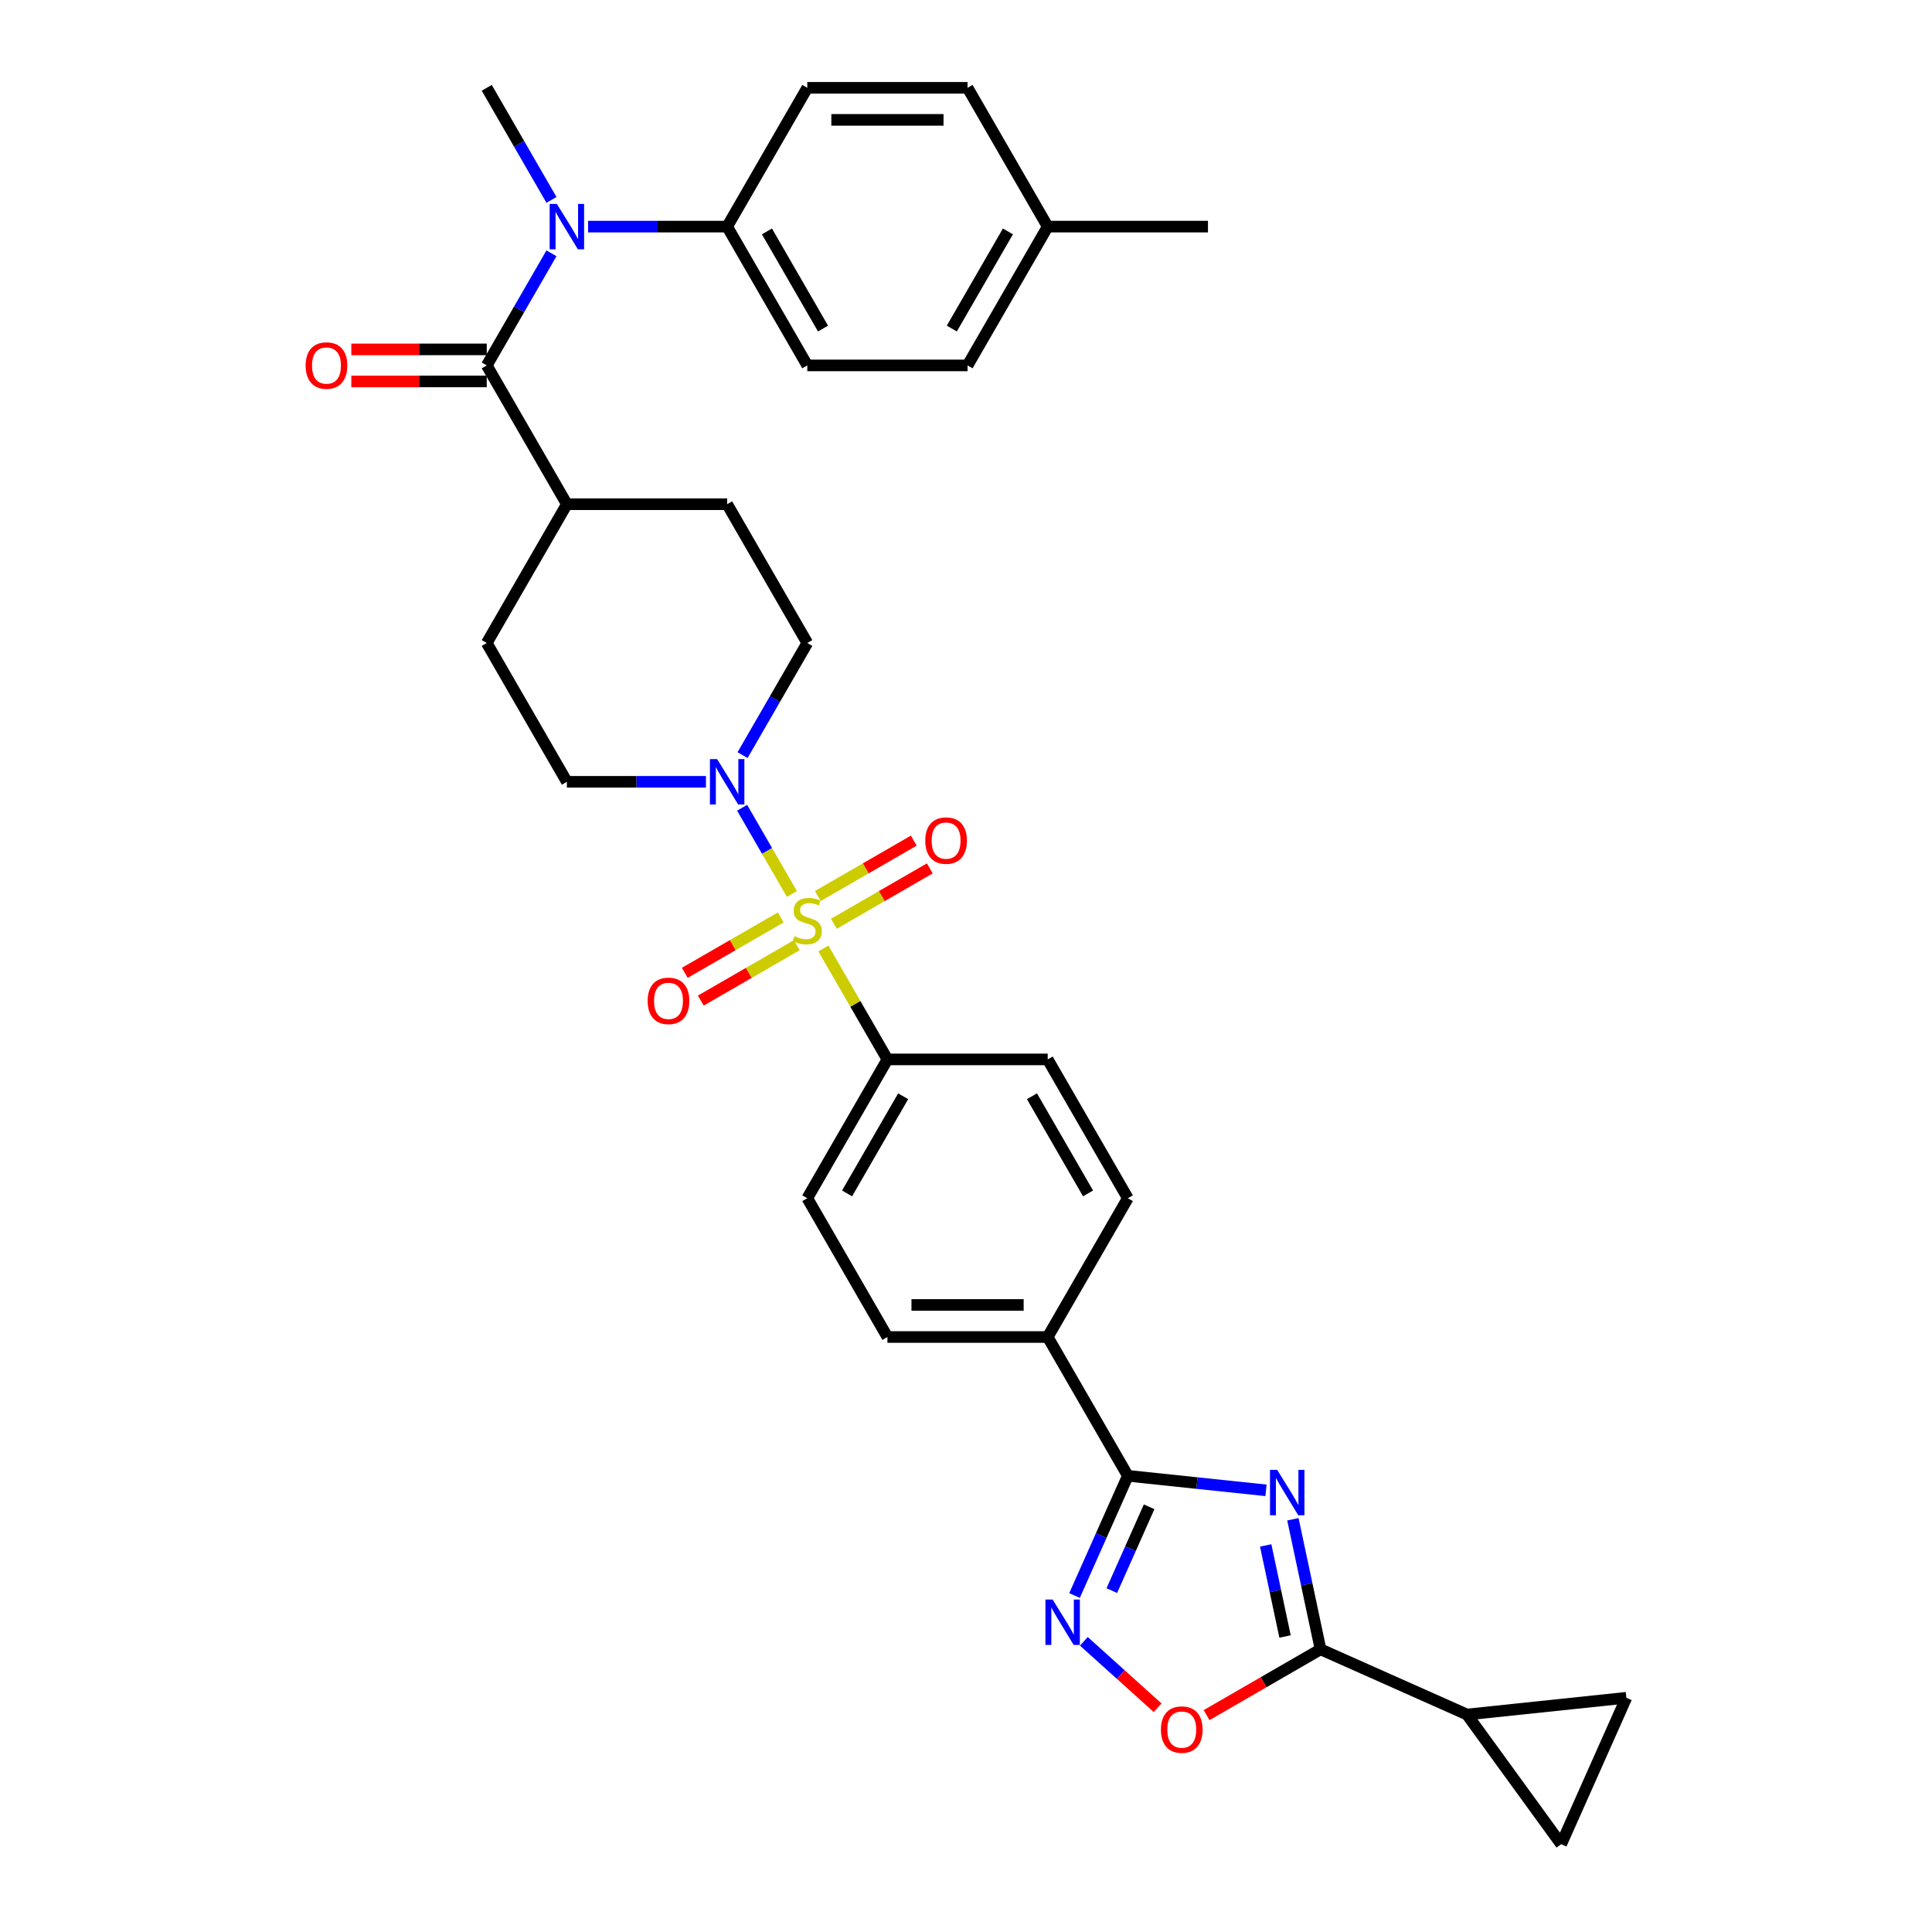 <?xml version='1.0' encoding='iso-8859-1'?>
<svg version='1.1' baseProfile='full'
              xmlns='http://www.w3.org/2000/svg'
                      xmlns:rdkit='http://www.rdkit.org/xml'
                      xmlns:xlink='http://www.w3.org/1999/xlink'
                  xml:space='preserve'
width='1000px' height='1000px' viewBox='0 0 1000 1000'>
<!-- END OF HEADER -->
<rect style='opacity:1.0;fill:#FFFFFF;stroke:none' width='1000' height='1000' x='0' y='0'> </rect>
<path class='bond-4' d='M 409.892,462.72 L 397.008,440.404' style='fill:none;fill-rule:evenodd;stroke:#CCCC00;stroke-width:6px;stroke-linecap:butt;stroke-linejoin:miter;stroke-opacity:1' />
<path class='bond-4' d='M 397.008,440.404 L 384.124,418.088' style='fill:none;fill-rule:evenodd;stroke:#0000FF;stroke-width:6px;stroke-linecap:butt;stroke-linejoin:miter;stroke-opacity:1' />
<path class='bond-9' d='M 426.177,490.925 L 442.754,519.638' style='fill:none;fill-rule:evenodd;stroke:#CCCC00;stroke-width:6px;stroke-linecap:butt;stroke-linejoin:miter;stroke-opacity:1' />
<path class='bond-9' d='M 442.754,519.638 L 459.331,548.35' style='fill:none;fill-rule:evenodd;stroke:#000000;stroke-width:6px;stroke-linecap:butt;stroke-linejoin:miter;stroke-opacity:1' />
<path class='bond-12' d='M 431.607,478.146 L 456.434,463.812' style='fill:none;fill-rule:evenodd;stroke:#CCCC00;stroke-width:6px;stroke-linecap:butt;stroke-linejoin:miter;stroke-opacity:1' />
<path class='bond-12' d='M 456.434,463.812 L 481.262,449.477' style='fill:none;fill-rule:evenodd;stroke:#FF0000;stroke-width:6px;stroke-linecap:butt;stroke-linejoin:miter;stroke-opacity:1' />
<path class='bond-12' d='M 423.311,463.777 L 448.139,449.443' style='fill:none;fill-rule:evenodd;stroke:#CCCC00;stroke-width:6px;stroke-linecap:butt;stroke-linejoin:miter;stroke-opacity:1' />
<path class='bond-12' d='M 448.139,449.443 L 472.966,435.109' style='fill:none;fill-rule:evenodd;stroke:#FF0000;stroke-width:6px;stroke-linecap:butt;stroke-linejoin:miter;stroke-opacity:1' />
<path class='bond-13' d='M 404.098,474.87 L 379.271,489.204' style='fill:none;fill-rule:evenodd;stroke:#CCCC00;stroke-width:6px;stroke-linecap:butt;stroke-linejoin:miter;stroke-opacity:1' />
<path class='bond-13' d='M 379.271,489.204 L 354.443,503.538' style='fill:none;fill-rule:evenodd;stroke:#FF0000;stroke-width:6px;stroke-linecap:butt;stroke-linejoin:miter;stroke-opacity:1' />
<path class='bond-13' d='M 412.394,489.238 L 387.567,503.572' style='fill:none;fill-rule:evenodd;stroke:#CCCC00;stroke-width:6px;stroke-linecap:butt;stroke-linejoin:miter;stroke-opacity:1' />
<path class='bond-13' d='M 387.567,503.572 L 362.739,517.906' style='fill:none;fill-rule:evenodd;stroke:#FF0000;stroke-width:6px;stroke-linecap:butt;stroke-linejoin:miter;stroke-opacity:1' />
<path class='bond-0' d='M 655.283,771.393 L 619.524,767.635' style='fill:none;fill-rule:evenodd;stroke:#0000FF;stroke-width:6px;stroke-linecap:butt;stroke-linejoin:miter;stroke-opacity:1' />
<path class='bond-0' d='M 619.524,767.635 L 583.765,763.876' style='fill:none;fill-rule:evenodd;stroke:#000000;stroke-width:6px;stroke-linecap:butt;stroke-linejoin:miter;stroke-opacity:1' />
<path class='bond-2' d='M 669.204,786.368 L 676.359,820.03' style='fill:none;fill-rule:evenodd;stroke:#0000FF;stroke-width:6px;stroke-linecap:butt;stroke-linejoin:miter;stroke-opacity:1' />
<path class='bond-2' d='M 676.359,820.03 L 683.514,853.691' style='fill:none;fill-rule:evenodd;stroke:#000000;stroke-width:6px;stroke-linecap:butt;stroke-linejoin:miter;stroke-opacity:1' />
<path class='bond-2' d='M 655.122,799.916 L 660.131,823.479' style='fill:none;fill-rule:evenodd;stroke:#0000FF;stroke-width:6px;stroke-linecap:butt;stroke-linejoin:miter;stroke-opacity:1' />
<path class='bond-2' d='M 660.131,823.479 L 665.139,847.042' style='fill:none;fill-rule:evenodd;stroke:#000000;stroke-width:6px;stroke-linecap:butt;stroke-linejoin:miter;stroke-opacity:1' />
<path class='bond-1' d='M 583.765,763.876 L 542.287,692.034' style='fill:none;fill-rule:evenodd;stroke:#000000;stroke-width:6px;stroke-linecap:butt;stroke-linejoin:miter;stroke-opacity:1' />
<path class='bond-3' d='M 583.765,763.876 L 569.971,794.858' style='fill:none;fill-rule:evenodd;stroke:#000000;stroke-width:6px;stroke-linecap:butt;stroke-linejoin:miter;stroke-opacity:1' />
<path class='bond-3' d='M 569.971,794.858 L 556.177,825.84' style='fill:none;fill-rule:evenodd;stroke:#0000FF;stroke-width:6px;stroke-linecap:butt;stroke-linejoin:miter;stroke-opacity:1' />
<path class='bond-3' d='M 594.784,779.919 L 585.128,801.607' style='fill:none;fill-rule:evenodd;stroke:#000000;stroke-width:6px;stroke-linecap:butt;stroke-linejoin:miter;stroke-opacity:1' />
<path class='bond-3' d='M 585.128,801.607 L 575.472,823.294' style='fill:none;fill-rule:evenodd;stroke:#0000FF;stroke-width:6px;stroke-linecap:butt;stroke-linejoin:miter;stroke-opacity:1' />
<path class='bond-8' d='M 683.514,853.691 L 759.299,887.432' style='fill:none;fill-rule:evenodd;stroke:#000000;stroke-width:6px;stroke-linecap:butt;stroke-linejoin:miter;stroke-opacity:1' />
<path class='bond-35' d='M 683.514,853.691 L 654.022,870.718' style='fill:none;fill-rule:evenodd;stroke:#000000;stroke-width:6px;stroke-linecap:butt;stroke-linejoin:miter;stroke-opacity:1' />
<path class='bond-35' d='M 654.022,870.718 L 624.53,887.746' style='fill:none;fill-rule:evenodd;stroke:#FF0000;stroke-width:6px;stroke-linecap:butt;stroke-linejoin:miter;stroke-opacity:1' />
<path class='bond-6' d='M 561.007,849.55 L 580.095,866.737' style='fill:none;fill-rule:evenodd;stroke:#0000FF;stroke-width:6px;stroke-linecap:butt;stroke-linejoin:miter;stroke-opacity:1' />
<path class='bond-6' d='M 580.095,866.737 L 599.183,883.924' style='fill:none;fill-rule:evenodd;stroke:#FF0000;stroke-width:6px;stroke-linecap:butt;stroke-linejoin:miter;stroke-opacity:1' />
<path class='bond-18' d='M 384.354,390.845 L 401.103,361.834' style='fill:none;fill-rule:evenodd;stroke:#0000FF;stroke-width:6px;stroke-linecap:butt;stroke-linejoin:miter;stroke-opacity:1' />
<path class='bond-18' d='M 401.103,361.834 L 417.853,332.823' style='fill:none;fill-rule:evenodd;stroke:#000000;stroke-width:6px;stroke-linecap:butt;stroke-linejoin:miter;stroke-opacity:1' />
<path class='bond-19' d='M 365.391,404.665 L 329.405,404.665' style='fill:none;fill-rule:evenodd;stroke:#0000FF;stroke-width:6px;stroke-linecap:butt;stroke-linejoin:miter;stroke-opacity:1' />
<path class='bond-19' d='M 329.405,404.665 L 293.418,404.665' style='fill:none;fill-rule:evenodd;stroke:#000000;stroke-width:6px;stroke-linecap:butt;stroke-linejoin:miter;stroke-opacity:1' />
<path class='bond-5' d='M 251.94,189.139 L 293.418,260.981' style='fill:none;fill-rule:evenodd;stroke:#000000;stroke-width:6px;stroke-linecap:butt;stroke-linejoin:miter;stroke-opacity:1' />
<path class='bond-7' d='M 251.94,189.139 L 268.69,160.128' style='fill:none;fill-rule:evenodd;stroke:#000000;stroke-width:6px;stroke-linecap:butt;stroke-linejoin:miter;stroke-opacity:1' />
<path class='bond-7' d='M 268.69,160.128 L 285.439,131.117' style='fill:none;fill-rule:evenodd;stroke:#0000FF;stroke-width:6px;stroke-linecap:butt;stroke-linejoin:miter;stroke-opacity:1' />
<path class='bond-17' d='M 251.94,180.843 L 216.891,180.843' style='fill:none;fill-rule:evenodd;stroke:#000000;stroke-width:6px;stroke-linecap:butt;stroke-linejoin:miter;stroke-opacity:1' />
<path class='bond-17' d='M 216.891,180.843 L 181.842,180.843' style='fill:none;fill-rule:evenodd;stroke:#FF0000;stroke-width:6px;stroke-linecap:butt;stroke-linejoin:miter;stroke-opacity:1' />
<path class='bond-17' d='M 251.94,197.435 L 216.891,197.435' style='fill:none;fill-rule:evenodd;stroke:#000000;stroke-width:6px;stroke-linecap:butt;stroke-linejoin:miter;stroke-opacity:1' />
<path class='bond-17' d='M 216.891,197.435 L 181.842,197.435' style='fill:none;fill-rule:evenodd;stroke:#FF0000;stroke-width:6px;stroke-linecap:butt;stroke-linejoin:miter;stroke-opacity:1' />
<path class='bond-15' d='M 304.402,117.297 L 340.388,117.297' style='fill:none;fill-rule:evenodd;stroke:#0000FF;stroke-width:6px;stroke-linecap:butt;stroke-linejoin:miter;stroke-opacity:1' />
<path class='bond-15' d='M 340.388,117.297 L 376.374,117.297' style='fill:none;fill-rule:evenodd;stroke:#000000;stroke-width:6px;stroke-linecap:butt;stroke-linejoin:miter;stroke-opacity:1' />
<path class='bond-31' d='M 285.439,103.476 L 268.69,74.465' style='fill:none;fill-rule:evenodd;stroke:#0000FF;stroke-width:6px;stroke-linecap:butt;stroke-linejoin:miter;stroke-opacity:1' />
<path class='bond-31' d='M 268.69,74.465 L 251.94,45.455' style='fill:none;fill-rule:evenodd;stroke:#000000;stroke-width:6px;stroke-linecap:butt;stroke-linejoin:miter;stroke-opacity:1' />
<path class='bond-10' d='M 759.299,887.432 L 841.8,878.761' style='fill:none;fill-rule:evenodd;stroke:#000000;stroke-width:6px;stroke-linecap:butt;stroke-linejoin:miter;stroke-opacity:1' />
<path class='bond-11' d='M 759.299,887.432 L 808.059,954.545' style='fill:none;fill-rule:evenodd;stroke:#000000;stroke-width:6px;stroke-linecap:butt;stroke-linejoin:miter;stroke-opacity:1' />
<path class='bond-20' d='M 459.331,548.35 L 417.853,620.192' style='fill:none;fill-rule:evenodd;stroke:#000000;stroke-width:6px;stroke-linecap:butt;stroke-linejoin:miter;stroke-opacity:1' />
<path class='bond-20' d='M 467.477,567.422 L 438.443,617.711' style='fill:none;fill-rule:evenodd;stroke:#000000;stroke-width:6px;stroke-linecap:butt;stroke-linejoin:miter;stroke-opacity:1' />
<path class='bond-21' d='M 459.331,548.35 L 542.287,548.35' style='fill:none;fill-rule:evenodd;stroke:#000000;stroke-width:6px;stroke-linecap:butt;stroke-linejoin:miter;stroke-opacity:1' />
<path class='bond-36' d='M 841.8,878.761 L 808.059,954.545' style='fill:none;fill-rule:evenodd;stroke:#000000;stroke-width:6px;stroke-linecap:butt;stroke-linejoin:miter;stroke-opacity:1' />
<path class='bond-14' d='M 542.287,692.034 L 583.765,620.192' style='fill:none;fill-rule:evenodd;stroke:#000000;stroke-width:6px;stroke-linecap:butt;stroke-linejoin:miter;stroke-opacity:1' />
<path class='bond-33' d='M 542.287,692.034 L 459.331,692.034' style='fill:none;fill-rule:evenodd;stroke:#000000;stroke-width:6px;stroke-linecap:butt;stroke-linejoin:miter;stroke-opacity:1' />
<path class='bond-33' d='M 529.843,675.443 L 471.774,675.443' style='fill:none;fill-rule:evenodd;stroke:#000000;stroke-width:6px;stroke-linecap:butt;stroke-linejoin:miter;stroke-opacity:1' />
<path class='bond-26' d='M 376.374,117.297 L 417.853,189.139' style='fill:none;fill-rule:evenodd;stroke:#000000;stroke-width:6px;stroke-linecap:butt;stroke-linejoin:miter;stroke-opacity:1' />
<path class='bond-26' d='M 396.965,119.777 L 425.999,170.067' style='fill:none;fill-rule:evenodd;stroke:#000000;stroke-width:6px;stroke-linecap:butt;stroke-linejoin:miter;stroke-opacity:1' />
<path class='bond-27' d='M 376.374,117.297 L 417.853,45.455' style='fill:none;fill-rule:evenodd;stroke:#000000;stroke-width:6px;stroke-linecap:butt;stroke-linejoin:miter;stroke-opacity:1' />
<path class='bond-16' d='M 293.418,260.981 L 251.94,332.823' style='fill:none;fill-rule:evenodd;stroke:#000000;stroke-width:6px;stroke-linecap:butt;stroke-linejoin:miter;stroke-opacity:1' />
<path class='bond-34' d='M 293.418,260.981 L 376.374,260.981' style='fill:none;fill-rule:evenodd;stroke:#000000;stroke-width:6px;stroke-linecap:butt;stroke-linejoin:miter;stroke-opacity:1' />
<path class='bond-24' d='M 417.853,332.823 L 376.374,260.981' style='fill:none;fill-rule:evenodd;stroke:#000000;stroke-width:6px;stroke-linecap:butt;stroke-linejoin:miter;stroke-opacity:1' />
<path class='bond-25' d='M 293.418,404.665 L 251.94,332.823' style='fill:none;fill-rule:evenodd;stroke:#000000;stroke-width:6px;stroke-linecap:butt;stroke-linejoin:miter;stroke-opacity:1' />
<path class='bond-23' d='M 417.853,620.192 L 459.331,692.034' style='fill:none;fill-rule:evenodd;stroke:#000000;stroke-width:6px;stroke-linecap:butt;stroke-linejoin:miter;stroke-opacity:1' />
<path class='bond-22' d='M 542.287,548.35 L 583.765,620.192' style='fill:none;fill-rule:evenodd;stroke:#000000;stroke-width:6px;stroke-linecap:butt;stroke-linejoin:miter;stroke-opacity:1' />
<path class='bond-22' d='M 534.14,567.422 L 563.175,617.711' style='fill:none;fill-rule:evenodd;stroke:#000000;stroke-width:6px;stroke-linecap:butt;stroke-linejoin:miter;stroke-opacity:1' />
<path class='bond-29' d='M 417.853,189.139 L 500.809,189.139' style='fill:none;fill-rule:evenodd;stroke:#000000;stroke-width:6px;stroke-linecap:butt;stroke-linejoin:miter;stroke-opacity:1' />
<path class='bond-28' d='M 417.853,45.455 L 500.809,45.455' style='fill:none;fill-rule:evenodd;stroke:#000000;stroke-width:6px;stroke-linecap:butt;stroke-linejoin:miter;stroke-opacity:1' />
<path class='bond-28' d='M 430.296,62.046 L 488.365,62.046' style='fill:none;fill-rule:evenodd;stroke:#000000;stroke-width:6px;stroke-linecap:butt;stroke-linejoin:miter;stroke-opacity:1' />
<path class='bond-30' d='M 500.809,45.455 L 542.287,117.297' style='fill:none;fill-rule:evenodd;stroke:#000000;stroke-width:6px;stroke-linecap:butt;stroke-linejoin:miter;stroke-opacity:1' />
<path class='bond-37' d='M 500.809,189.139 L 542.287,117.297' style='fill:none;fill-rule:evenodd;stroke:#000000;stroke-width:6px;stroke-linecap:butt;stroke-linejoin:miter;stroke-opacity:1' />
<path class='bond-37' d='M 492.662,170.067 L 521.697,119.777' style='fill:none;fill-rule:evenodd;stroke:#000000;stroke-width:6px;stroke-linecap:butt;stroke-linejoin:miter;stroke-opacity:1' />
<path class='bond-32' d='M 542.287,117.297 L 625.243,117.297' style='fill:none;fill-rule:evenodd;stroke:#000000;stroke-width:6px;stroke-linecap:butt;stroke-linejoin:miter;stroke-opacity:1' />
<path  class='atom-0' d='M 411.216 484.571
Q 411.482 484.671, 412.577 485.135
Q 413.672 485.6, 414.866 485.898
Q 416.094 486.164, 417.288 486.164
Q 419.512 486.164, 420.806 485.102
Q 422.1 484.007, 422.1 482.116
Q 422.1 480.821, 421.436 480.025
Q 420.806 479.229, 419.81 478.797
Q 418.815 478.366, 417.156 477.868
Q 415.065 477.238, 413.804 476.64
Q 412.577 476.043, 411.681 474.782
Q 410.818 473.521, 410.818 471.398
Q 410.818 468.444, 412.809 466.619
Q 414.833 464.794, 418.815 464.794
Q 421.536 464.794, 424.622 466.088
L 423.859 468.643
Q 421.038 467.482, 418.914 467.482
Q 416.625 467.482, 415.364 468.444
Q 414.103 469.373, 414.136 470.999
Q 414.136 472.26, 414.767 473.024
Q 415.43 473.787, 416.359 474.218
Q 417.322 474.649, 418.914 475.147
Q 421.038 475.811, 422.299 476.474
Q 423.56 477.138, 424.456 478.499
Q 425.385 479.826, 425.385 482.116
Q 425.385 485.367, 423.195 487.126
Q 421.038 488.852, 417.421 488.852
Q 415.331 488.852, 413.738 488.387
Q 412.178 487.956, 410.32 487.192
L 411.216 484.571
' fill='#CCCC00'/>
<path  class='atom-1' d='M 661.074 760.801
L 668.772 773.245
Q 669.535 774.472, 670.763 776.696
Q 671.991 778.919, 672.057 779.051
L 672.057 760.801
L 675.176 760.801
L 675.176 784.294
L 671.958 784.294
L 663.695 770.689
Q 662.733 769.097, 661.704 767.272
Q 660.709 765.447, 660.41 764.883
L 660.41 784.294
L 657.357 784.294
L 657.357 760.801
L 661.074 760.801
' fill='#0000FF'/>
<path  class='atom-4' d='M 544.831 827.914
L 552.529 840.358
Q 553.292 841.585, 554.52 843.809
Q 555.748 846.032, 555.814 846.164
L 555.814 827.914
L 558.933 827.914
L 558.933 851.407
L 555.714 851.407
L 547.452 837.802
Q 546.49 836.21, 545.461 834.385
Q 544.466 832.56, 544.167 831.996
L 544.167 851.407
L 541.114 851.407
L 541.114 827.914
L 544.831 827.914
' fill='#0000FF'/>
<path  class='atom-5' d='M 371.181 392.919
L 378.88 405.362
Q 379.643 406.59, 380.871 408.813
Q 382.098 411.037, 382.165 411.169
L 382.165 392.919
L 385.284 392.919
L 385.284 416.412
L 382.065 416.412
L 373.803 402.807
Q 372.841 401.215, 371.812 399.389
Q 370.816 397.564, 370.518 397
L 370.518 416.412
L 367.465 416.412
L 367.465 392.919
L 371.181 392.919
' fill='#0000FF'/>
<path  class='atom-7' d='M 600.888 895.236
Q 600.888 889.595, 603.675 886.442
Q 606.462 883.29, 611.672 883.29
Q 616.882 883.29, 619.669 886.442
Q 622.456 889.595, 622.456 895.236
Q 622.456 900.943, 619.636 904.195
Q 616.815 907.414, 611.672 907.414
Q 606.496 907.414, 603.675 904.195
Q 600.888 900.976, 600.888 895.236
M 611.672 904.759
Q 615.256 904.759, 617.18 902.37
Q 619.138 899.948, 619.138 895.236
Q 619.138 890.623, 617.18 888.3
Q 615.256 885.945, 611.672 885.945
Q 608.088 885.945, 606.131 888.267
Q 604.206 890.59, 604.206 895.236
Q 604.206 899.981, 606.131 902.37
Q 608.088 904.759, 611.672 904.759
' fill='#FF0000'/>
<path  class='atom-8' d='M 288.225 105.55
L 295.924 117.994
Q 296.687 119.221, 297.914 121.445
Q 299.142 123.668, 299.209 123.801
L 299.209 105.55
L 302.328 105.55
L 302.328 129.043
L 299.109 129.043
L 290.847 115.439
Q 289.884 113.846, 288.856 112.021
Q 287.86 110.196, 287.562 109.632
L 287.562 129.043
L 284.509 129.043
L 284.509 105.55
L 288.225 105.55
' fill='#0000FF'/>
<path  class='atom-13' d='M 478.91 435.096
Q 478.91 429.455, 481.698 426.303
Q 484.485 423.15, 489.695 423.15
Q 494.904 423.15, 497.692 426.303
Q 500.479 429.455, 500.479 435.096
Q 500.479 440.803, 497.659 444.055
Q 494.838 447.274, 489.695 447.274
Q 484.518 447.274, 481.698 444.055
Q 478.91 440.837, 478.91 435.096
M 489.695 444.619
Q 493.278 444.619, 495.203 442.23
Q 497.161 439.808, 497.161 435.096
Q 497.161 430.484, 495.203 428.161
Q 493.278 425.805, 489.695 425.805
Q 486.111 425.805, 484.153 428.128
Q 482.229 430.45, 482.229 435.096
Q 482.229 439.841, 484.153 442.23
Q 486.111 444.619, 489.695 444.619
' fill='#FF0000'/>
<path  class='atom-14' d='M 335.226 518.052
Q 335.226 512.411, 338.013 509.259
Q 340.801 506.106, 346.01 506.106
Q 351.22 506.106, 354.007 509.259
Q 356.795 512.411, 356.795 518.052
Q 356.795 523.76, 353.974 527.011
Q 351.154 530.23, 346.01 530.23
Q 340.834 530.23, 338.013 527.011
Q 335.226 523.793, 335.226 518.052
M 346.01 527.576
Q 349.594 527.576, 351.519 525.186
Q 353.476 522.764, 353.476 518.052
Q 353.476 513.44, 351.519 511.117
Q 349.594 508.761, 346.01 508.761
Q 342.427 508.761, 340.469 511.084
Q 338.544 513.407, 338.544 518.052
Q 338.544 522.797, 340.469 525.186
Q 342.427 527.576, 346.01 527.576
' fill='#FF0000'/>
<path  class='atom-18' d='M 158.2 189.205
Q 158.2 183.564, 160.987 180.412
Q 163.774 177.26, 168.984 177.26
Q 174.194 177.26, 176.981 180.412
Q 179.768 183.564, 179.768 189.205
Q 179.768 194.913, 176.948 198.165
Q 174.127 201.383, 168.984 201.383
Q 163.807 201.383, 160.987 198.165
Q 158.2 194.946, 158.2 189.205
M 168.984 198.729
Q 172.568 198.729, 174.492 196.34
Q 176.45 193.917, 176.45 189.205
Q 176.45 184.593, 174.492 182.27
Q 172.568 179.914, 168.984 179.914
Q 165.4 179.914, 163.442 182.237
Q 161.518 184.56, 161.518 189.205
Q 161.518 193.95, 163.442 196.34
Q 165.4 198.729, 168.984 198.729
' fill='#FF0000'/>
</svg>
